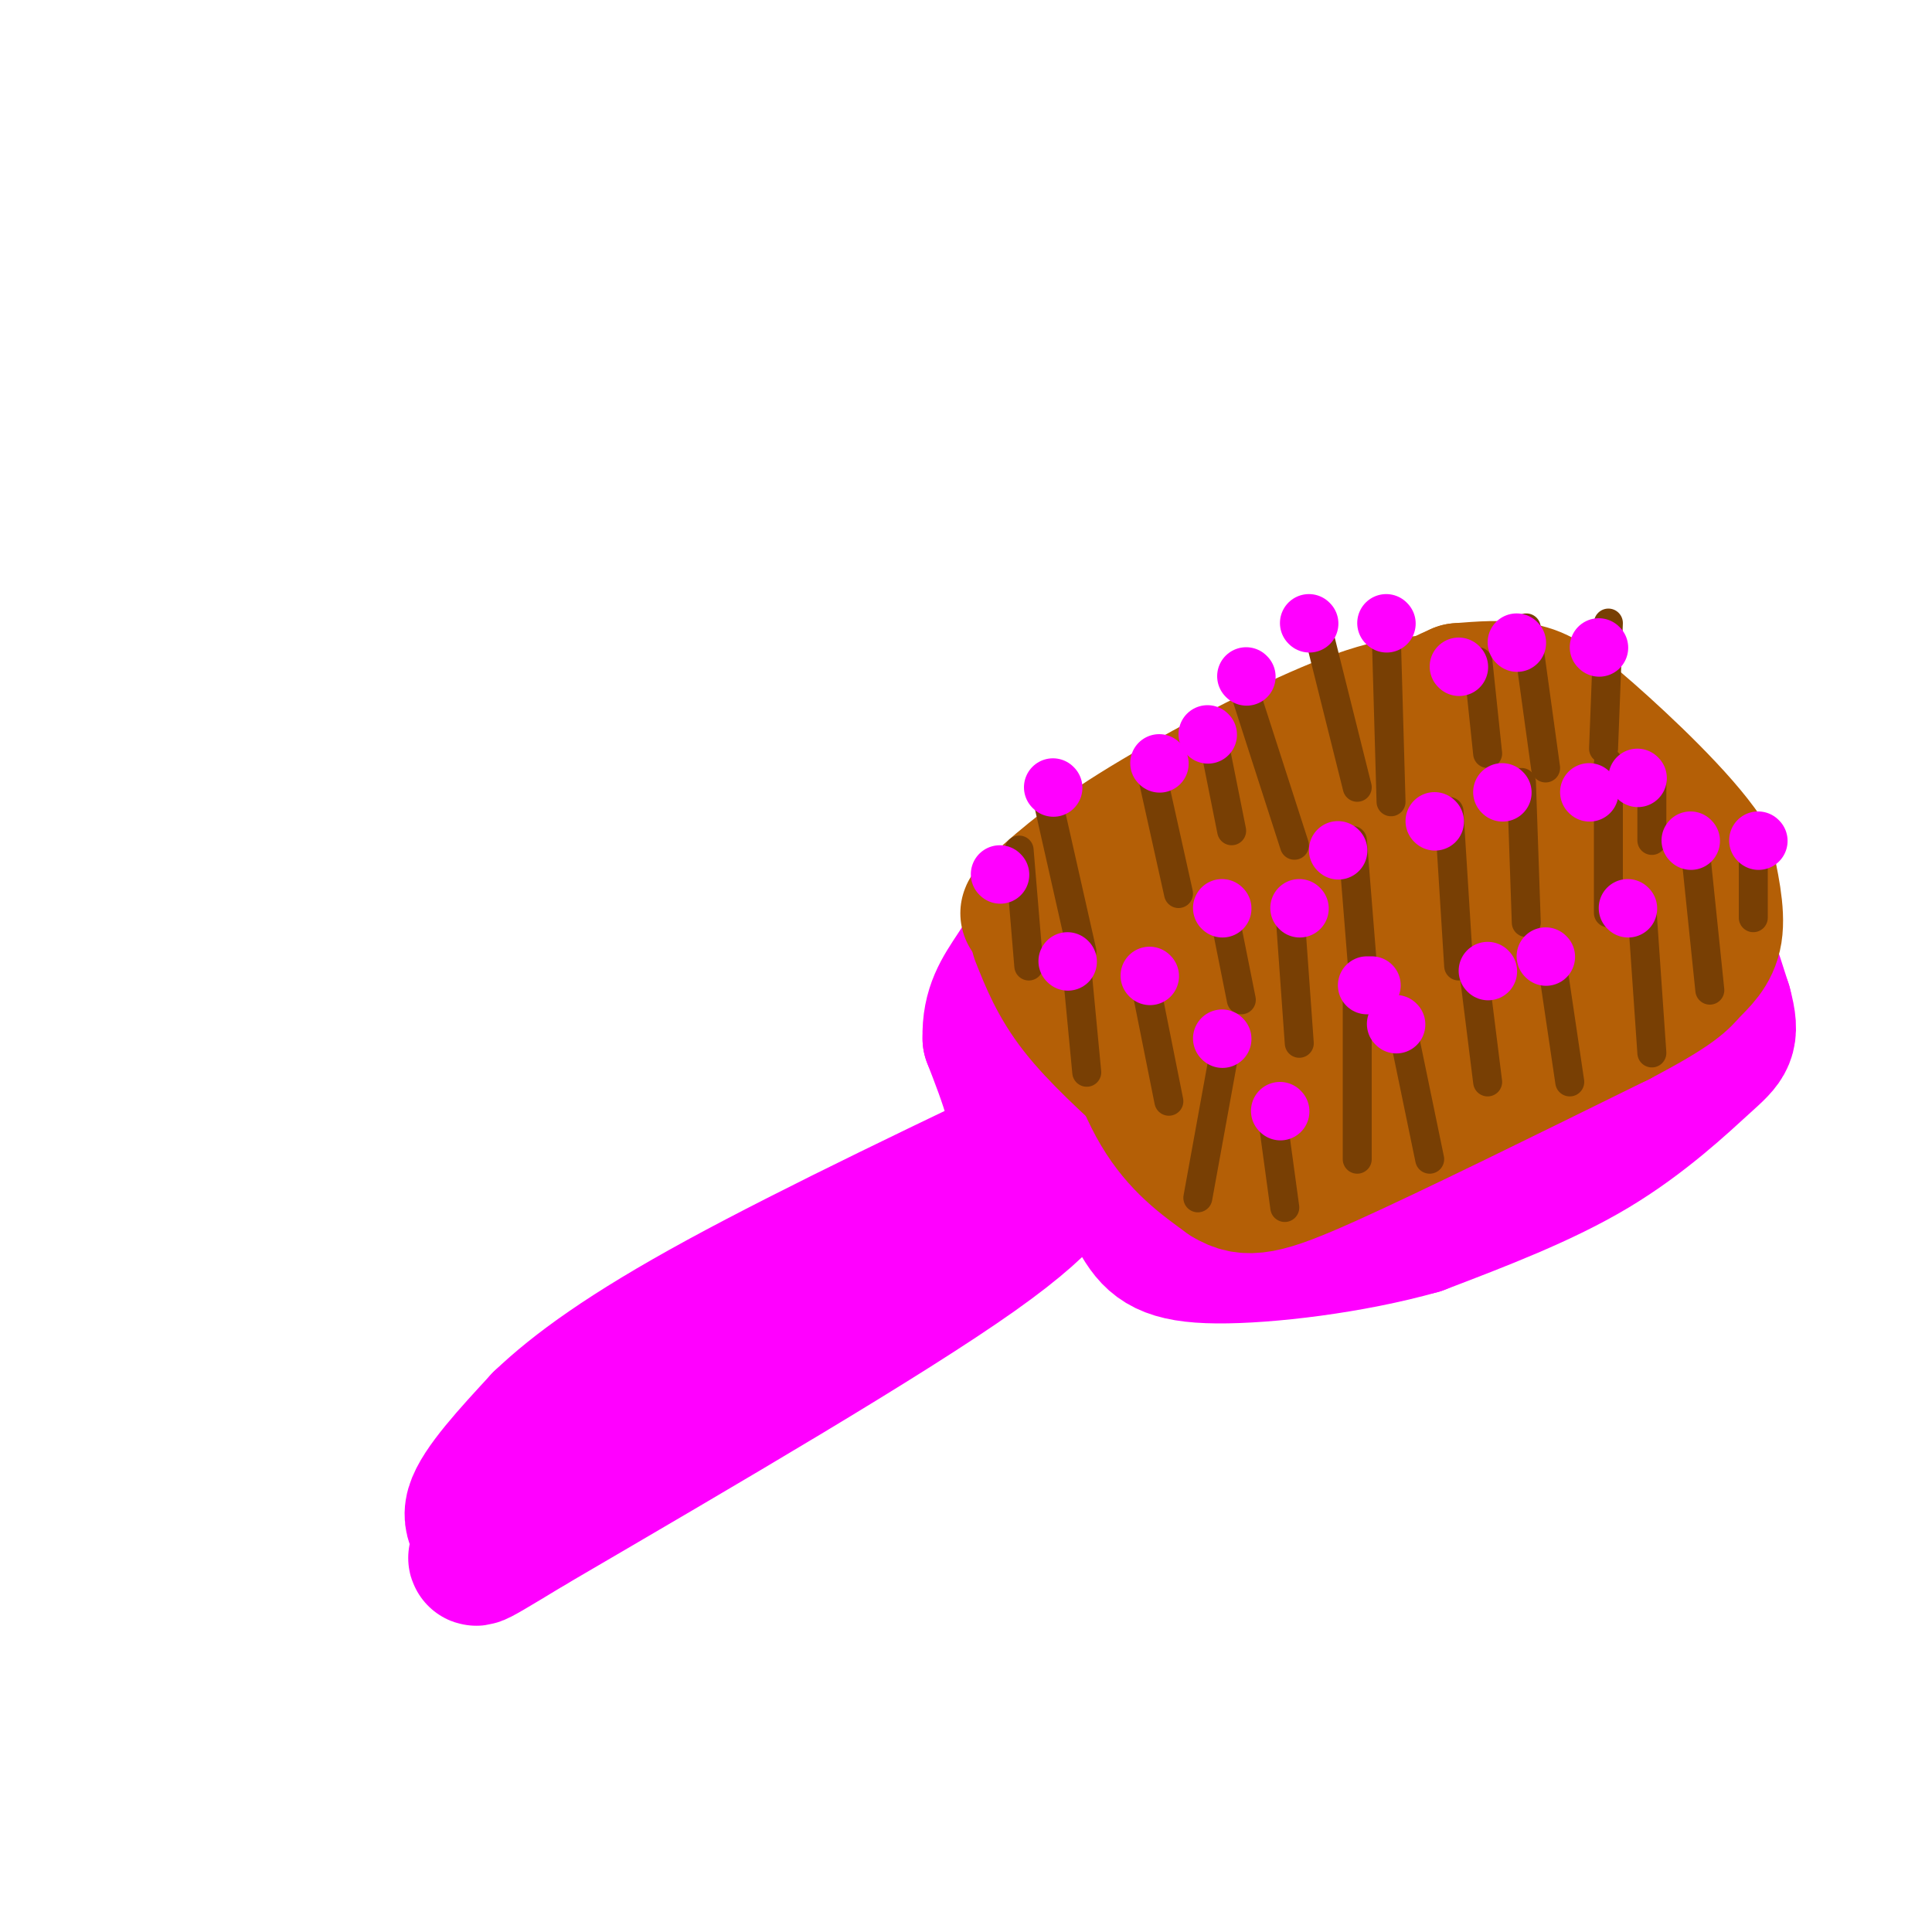 <svg viewBox='0 0 400 400' version='1.1' xmlns='http://www.w3.org/2000/svg' xmlns:xlink='http://www.w3.org/1999/xlink'><g fill='none' stroke='rgb(255,0,255)' stroke-width='28' stroke-linecap='round' stroke-linejoin='round'><path d='M106,306c28.750,-19.000 57.500,-38.000 76,-49c18.500,-11.000 26.750,-14.000 35,-17'/><path d='M217,240c6.357,-3.155 4.750,-2.542 4,0c-0.750,2.542 -0.643,7.012 -19,20c-18.357,12.988 -55.179,34.494 -92,56'/><path d='M110,316c-16.214,9.833 -10.750,6.417 -10,4c0.750,-2.417 -3.214,-3.833 -2,-8c1.214,-4.167 7.607,-11.083 14,-18'/><path d='M112,294c6.978,-6.667 17.422,-14.333 37,-25c19.578,-10.667 48.289,-24.333 77,-38'/><path d='M226,231c13.000,-6.333 7.000,-3.167 1,0'/><path d='M190,261c3.400,-0.356 6.800,-0.711 11,-4c4.200,-3.289 9.200,-9.511 10,-17c0.800,-7.489 -2.600,-16.244 -6,-25'/><path d='M205,215c-0.202,-6.393 2.292,-9.875 5,-14c2.708,-4.125 5.631,-8.893 12,-14c6.369,-5.107 16.185,-10.554 26,-16'/><path d='M248,171c14.044,-7.156 36.156,-17.044 50,-21c13.844,-3.956 19.422,-1.978 25,0'/><path d='M323,150c5.560,0.905 6.958,3.167 10,7c3.042,3.833 7.726,9.238 12,18c4.274,8.762 8.137,20.881 12,33'/><path d='M357,208c1.893,6.940 0.625,7.792 -4,12c-4.625,4.208 -12.607,11.774 -23,18c-10.393,6.226 -23.196,11.113 -36,16'/><path d='M294,254c-14.214,4.024 -31.750,6.083 -42,6c-10.250,-0.083 -13.214,-2.310 -16,-7c-2.786,-4.690 -5.393,-11.845 -8,-19'/><path d='M228,234c-5.286,-8.607 -14.500,-20.625 -7,-15c7.500,5.625 31.714,28.893 37,29c5.286,0.107 -8.357,-22.946 -22,-46'/><path d='M236,202c3.056,4.558 21.695,38.954 25,36c3.305,-2.954 -8.726,-43.257 -8,-45c0.726,-1.743 14.207,35.073 19,40c4.793,4.927 0.896,-22.037 -3,-49'/><path d='M269,184c4.450,5.242 17.076,42.847 21,44c3.924,1.153 -0.856,-34.144 2,-47c2.856,-12.856 13.346,-3.269 12,10c-1.346,13.269 -14.527,30.220 -19,32c-4.473,1.780 -0.236,-11.610 4,-25'/><path d='M289,198c8.613,-7.355 28.146,-13.241 36,-7c7.854,6.241 4.030,24.609 -4,24c-8.030,-0.609 -20.266,-20.194 -19,-24c1.266,-3.806 16.033,8.168 22,16c5.967,7.832 3.133,11.524 -4,10c-7.133,-1.524 -18.567,-8.262 -30,-15'/><path d='M290,202c-2.078,-8.341 7.726,-21.695 8,-27c0.274,-5.305 -8.982,-2.562 -13,-4c-4.018,-1.438 -2.799,-7.055 7,-1c9.799,6.055 28.177,23.784 35,33c6.823,9.216 2.092,9.919 -5,12c-7.092,2.081 -16.546,5.541 -26,9'/><path d='M296,224c1.407,-7.456 17.923,-30.596 22,-43c4.077,-12.404 -4.287,-14.070 -5,-15c-0.713,-0.930 6.225,-1.123 7,3c0.775,4.123 -4.612,12.561 -10,21'/></g>
<g fill='none' stroke='rgb(180,95,6)' stroke-width='28' stroke-linecap='round' stroke-linejoin='round'><path d='M215,194c1.917,4.833 3.833,9.667 8,15c4.167,5.333 10.583,11.167 17,17'/><path d='M240,226c4.822,4.200 8.378,6.200 16,5c7.622,-1.200 19.311,-5.600 31,-10'/><path d='M287,221c13.800,-6.800 32.800,-18.800 42,-26c9.200,-7.200 8.600,-9.600 8,-12'/><path d='M337,183c1.679,-4.512 1.875,-9.792 1,-15c-0.875,-5.208 -2.821,-10.345 -9,-14c-6.179,-3.655 -16.589,-5.827 -27,-8'/><path d='M302,146c-8.167,-1.155 -15.083,-0.042 -27,5c-11.917,5.042 -28.833,14.012 -40,21c-11.167,6.988 -16.583,11.994 -22,17'/><path d='M213,189c-1.464,0.857 5.875,-5.500 25,-15c19.125,-9.500 50.036,-22.143 54,-19c3.964,3.143 -19.018,22.071 -42,41'/><path d='M250,196c9.933,-2.152 55.766,-28.030 54,-26c-1.766,2.030 -51.129,31.970 -50,35c1.129,3.030 52.751,-20.848 67,-26c14.249,-5.152 -8.876,8.424 -32,22'/><path d='M289,201c-10.953,7.422 -22.335,14.978 -15,10c7.335,-4.978 33.389,-22.489 28,-26c-5.389,-3.511 -42.220,6.978 -58,8c-15.780,1.022 -10.509,-7.422 -9,-7c1.509,0.422 -0.746,9.711 -3,19'/><path d='M232,205c0.689,7.889 3.911,18.111 8,25c4.089,6.889 9.044,10.444 14,14'/><path d='M254,244c4.178,2.578 7.622,2.022 21,-4c13.378,-6.022 36.689,-17.511 60,-29'/><path d='M335,211c12.357,-6.464 13.250,-8.125 15,-10c1.750,-1.875 4.357,-3.964 5,-8c0.643,-4.036 -0.679,-10.018 -2,-16'/><path d='M353,177c-5.060,-7.595 -16.708,-18.583 -24,-25c-7.292,-6.417 -10.226,-8.262 -14,-9c-3.774,-0.738 -8.387,-0.369 -13,0'/><path d='M302,143c-9.667,4.167 -27.333,14.583 -45,25'/><path d='M296,163c10.071,3.982 20.143,7.964 23,11c2.857,3.036 -1.500,5.125 -5,6c-3.500,0.875 -6.143,0.536 -6,0c0.143,-0.536 3.071,-1.268 6,-2'/></g>
<g fill='none' stroke='rgb(120,63,4)' stroke-width='6' stroke-linecap='round' stroke-linejoin='round'><path d='M224,197c0.000,0.000 -7.000,-31.000 -7,-31'/><path d='M244,185c0.000,0.000 -6.000,-27.000 -6,-27'/><path d='M268,175c0.000,0.000 -10.000,-31.000 -10,-31'/><path d='M288,166c0.000,0.000 -1.000,-35.000 -1,-35'/><path d='M320,159c0.000,0.000 -4.000,-29.000 -4,-29'/><path d='M242,228c0.000,0.000 -5.000,-25.000 -5,-25'/><path d='M269,216c0.000,0.000 -2.000,-28.000 -2,-28'/><path d='M302,200c0.000,0.000 -2.000,-32.000 -2,-32'/><path d='M333,189c0.000,0.000 0.000,-31.000 0,-31'/><path d='M266,250c0.000,0.000 -3.000,-22.000 -3,-22'/><path d='M296,240c0.000,0.000 -6.000,-29.000 -6,-29'/><path d='M325,224c0.000,0.000 -4.000,-27.000 -4,-27'/><path d='M354,205c0.000,0.000 -3.000,-29.000 -3,-29'/><path d='M225,222c0.000,0.000 -2.000,-21.000 -2,-21'/><path d='M257,207c0.000,0.000 -4.000,-20.000 -4,-20'/><path d='M255,172c0.000,0.000 -4.000,-20.000 -4,-20'/><path d='M281,163c0.000,0.000 -8.000,-32.000 -8,-32'/><path d='M213,200c0.000,0.000 -2.000,-24.000 -2,-24'/><path d='M282,199c0.000,0.000 -2.000,-25.000 -2,-25'/><path d='M308,156c0.000,0.000 -2.000,-19.000 -2,-19'/><path d='M316,191c0.000,0.000 -1.000,-29.000 -1,-29'/><path d='M332,155c0.000,0.000 1.000,-26.000 1,-26'/><path d='M308,224c0.000,0.000 -3.000,-24.000 -3,-24'/><path d='M281,240c0.000,0.000 0.000,-35.000 0,-35'/><path d='M248,248c0.000,0.000 6.000,-33.000 6,-33'/><path d='M342,174c0.000,0.000 0.000,-12.000 0,-12'/><path d='M342,218c0.000,0.000 -2.000,-29.000 -2,-29'/><path d='M363,190c0.000,0.000 0.000,-15.000 0,-15'/></g>
<g fill='none' stroke='rgb(255,0,255)' stroke-width='12' stroke-linecap='round' stroke-linejoin='round'><path d='M207,181c0.000,0.000 0.100,0.100 0.1,0.1'/><path d='M218,163c0.000,0.000 0.100,0.100 0.1,0.1'/><path d='M240,158c0.000,0.000 0.100,0.100 0.1,0.1'/><path d='M250,152c0.000,0.000 0.100,0.100 0.1,0.1'/><path d='M258,140c0.000,0.000 0.100,0.100 0.1,0.1'/><path d='M271,129c0.000,0.000 0.100,0.100 0.1,0.1'/><path d='M287,129c0.000,0.000 0.100,0.100 0.1,0.1'/><path d='M253,188c0.000,0.000 0.100,0.100 0.1,0.1'/><path d='M238,202c0.000,0.000 0.100,0.100 0.1,0.1'/><path d='M221,199c0.000,0.000 0.100,0.100 0.1,0.1'/><path d='M253,215c0.000,0.000 0.100,0.100 0.1,0.1'/><path d='M265,230c0.000,0.000 0.100,0.100 0.1,0.1'/><path d='M269,188c0.000,0.000 0.100,0.100 0.1,0.1'/><path d='M284,204c0.000,0.000 -1.000,0.000 -1,0'/><path d='M277,176c0.000,0.000 0.100,0.100 0.1,0.1'/><path d='M297,170c0.000,0.000 0.100,0.100 0.1,0.1'/><path d='M302,138c0.000,0.000 0.100,0.100 0.1,0.1'/><path d='M308,201c0.000,0.000 0.100,0.100 0.1,0.1'/><path d='M289,212c0.000,0.000 0.100,0.100 0.1,0.1'/><path d='M320,198c0.000,0.000 0.100,0.100 0.1,0.1'/><path d='M311,164c0.000,0.000 0.100,0.100 0.1,0.1'/><path d='M314,133c0.000,0.000 0.100,0.100 0.1,0.1'/><path d='M331,134c0.000,0.000 0.100,0.100 0.1,0.1'/><path d='M329,164c0.000,0.000 0.100,0.100 0.1,0.1'/><path d='M339,161c0.000,0.000 0.100,0.100 0.1,0.1'/><path d='M337,188c0.000,0.000 0.100,0.100 0.1,0.1'/><path d='M350,174c0.000,0.000 0.100,0.100 0.1,0.1'/><path d='M364,174c0.000,0.000 0.100,0.100 0.1,0.1'/></g>
</svg>